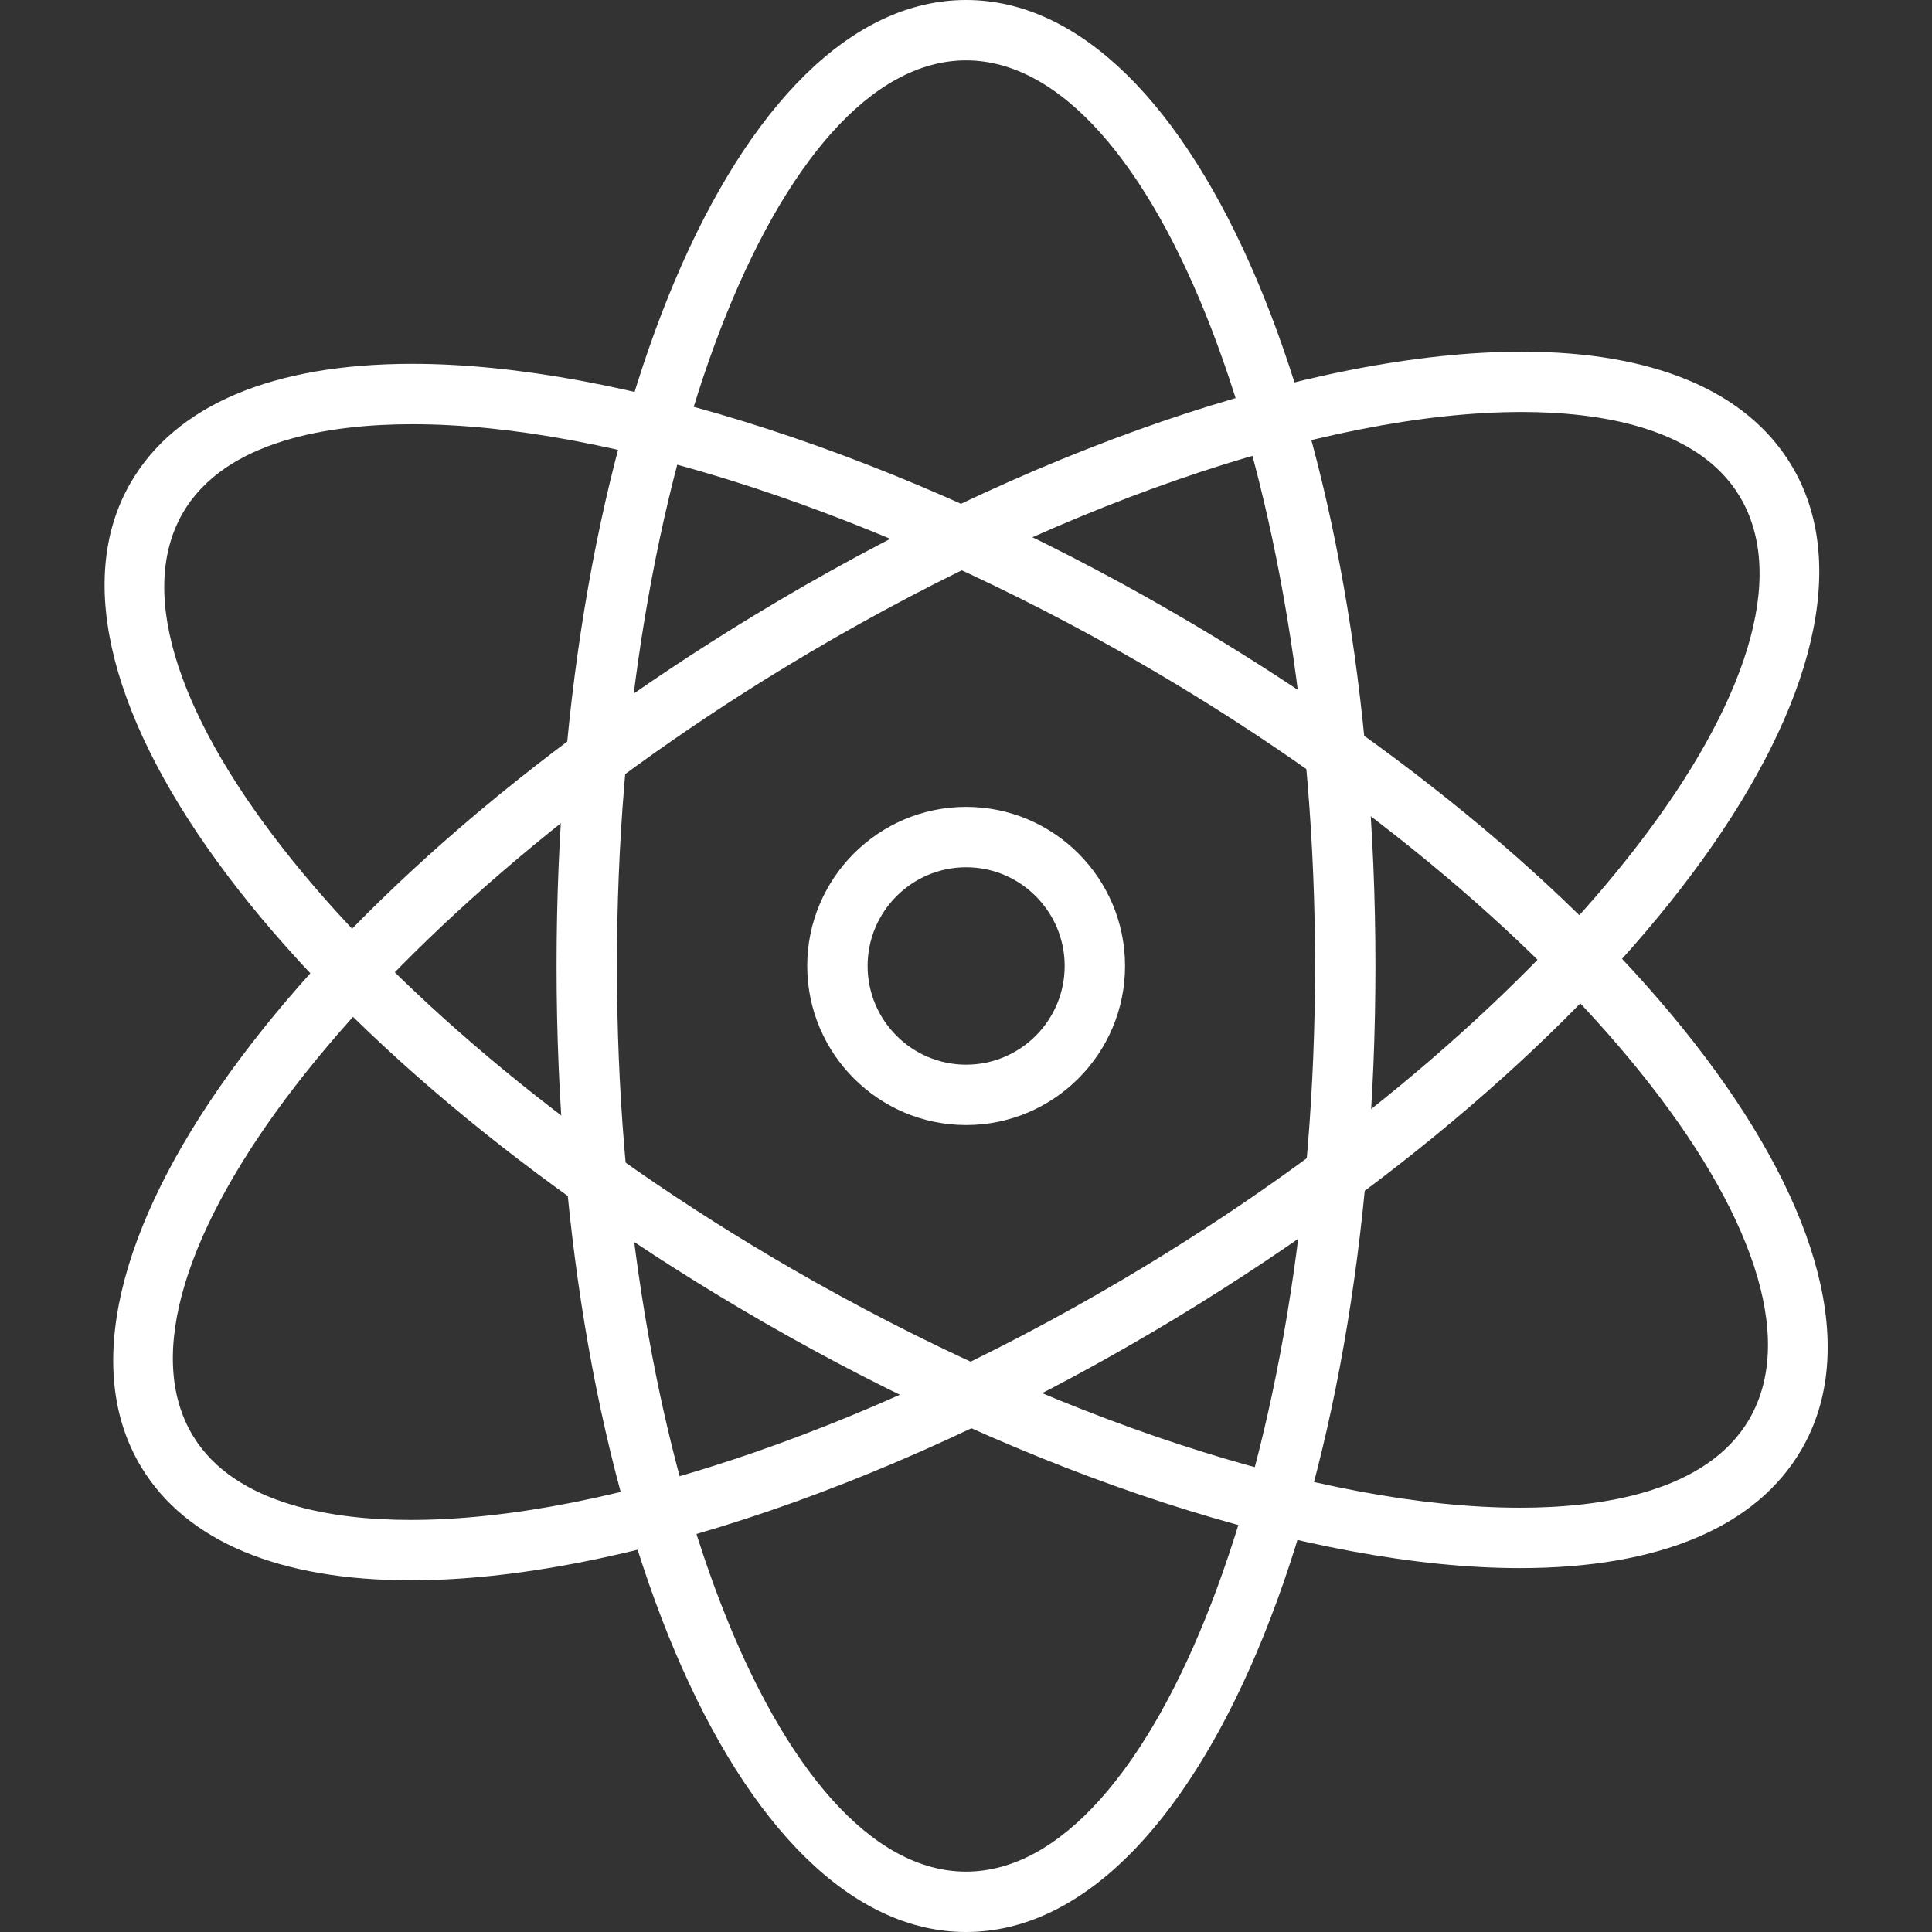 <svg width="28" height="28" viewBox="0 0 28 28" fill="none" xmlns="http://www.w3.org/2000/svg">
<rect x="0" y="0" width="28" height="28" fill="#333333" stroke="none"/>
<path d="M14.001 28C10.674 28 8.066 21.85 8.066 14C8.066 6.149 10.674 0 14.001 0C17.328 0 19.934 6.149 19.934 14C19.934 21.85 17.328 28 14.001 28ZM14.001 0.875C11.258 0.875 8.941 6.885 8.941 14C8.941 21.115 11.259 27.125 14.001 27.125C16.742 27.125 19.059 21.115 19.059 14C19.059 6.885 16.743 0.875 14.001 0.875Z" fill="white"/>
<path d="M5.952 22.903C4.049 22.903 2.699 22.337 2.049 21.265C0.323 18.417 4.221 12.996 10.924 8.922C14.866 6.526 19.027 5.097 22.056 5.097C23.959 5.097 25.308 5.663 25.958 6.735C27.685 9.583 23.786 15.004 17.083 19.078C13.142 21.473 8.98 22.903 5.952 22.903ZM22.056 5.971C19.18 5.971 15.189 7.354 11.379 9.669C5.303 13.361 1.374 18.463 2.797 20.81C3.408 21.817 4.85 22.028 5.952 22.028C8.826 22.028 12.818 20.645 16.629 18.33C22.703 14.638 26.633 9.536 25.209 7.188C24.6 6.183 23.158 5.971 22.056 5.971Z" fill="white"/>
<path d="M22.03 22.726C19.026 22.726 14.916 21.387 11.035 19.144C4.244 15.219 0.227 9.885 1.891 7C2.543 5.87 3.954 5.273 5.975 5.273C8.979 5.273 13.089 6.613 16.969 8.856C23.76 12.781 27.777 18.115 26.113 21C25.462 22.129 24.05 22.726 22.03 22.726ZM5.975 6.148C4.797 6.148 3.263 6.372 2.648 7.437C1.277 9.815 5.318 14.829 11.472 18.386C15.226 20.556 19.173 21.851 22.029 21.851C23.207 21.851 24.74 21.627 25.355 20.562C26.727 18.184 22.685 13.17 16.532 9.613C12.778 7.443 8.832 6.148 5.975 6.148Z" fill="white"/>
<path d="M14.002 16.305C12.733 16.305 11.699 15.271 11.699 13.999C11.699 12.728 12.732 11.694 14.002 11.694C15.272 11.694 16.305 12.728 16.305 13.999C16.305 15.271 15.272 16.305 14.002 16.305ZM14.002 12.569C13.214 12.569 12.574 13.211 12.574 13.999C12.574 14.788 13.214 15.43 14.002 15.43C14.789 15.43 15.43 14.788 15.43 13.999C15.43 13.211 14.789 12.569 14.002 12.569Z" fill="white"/>
</svg>
